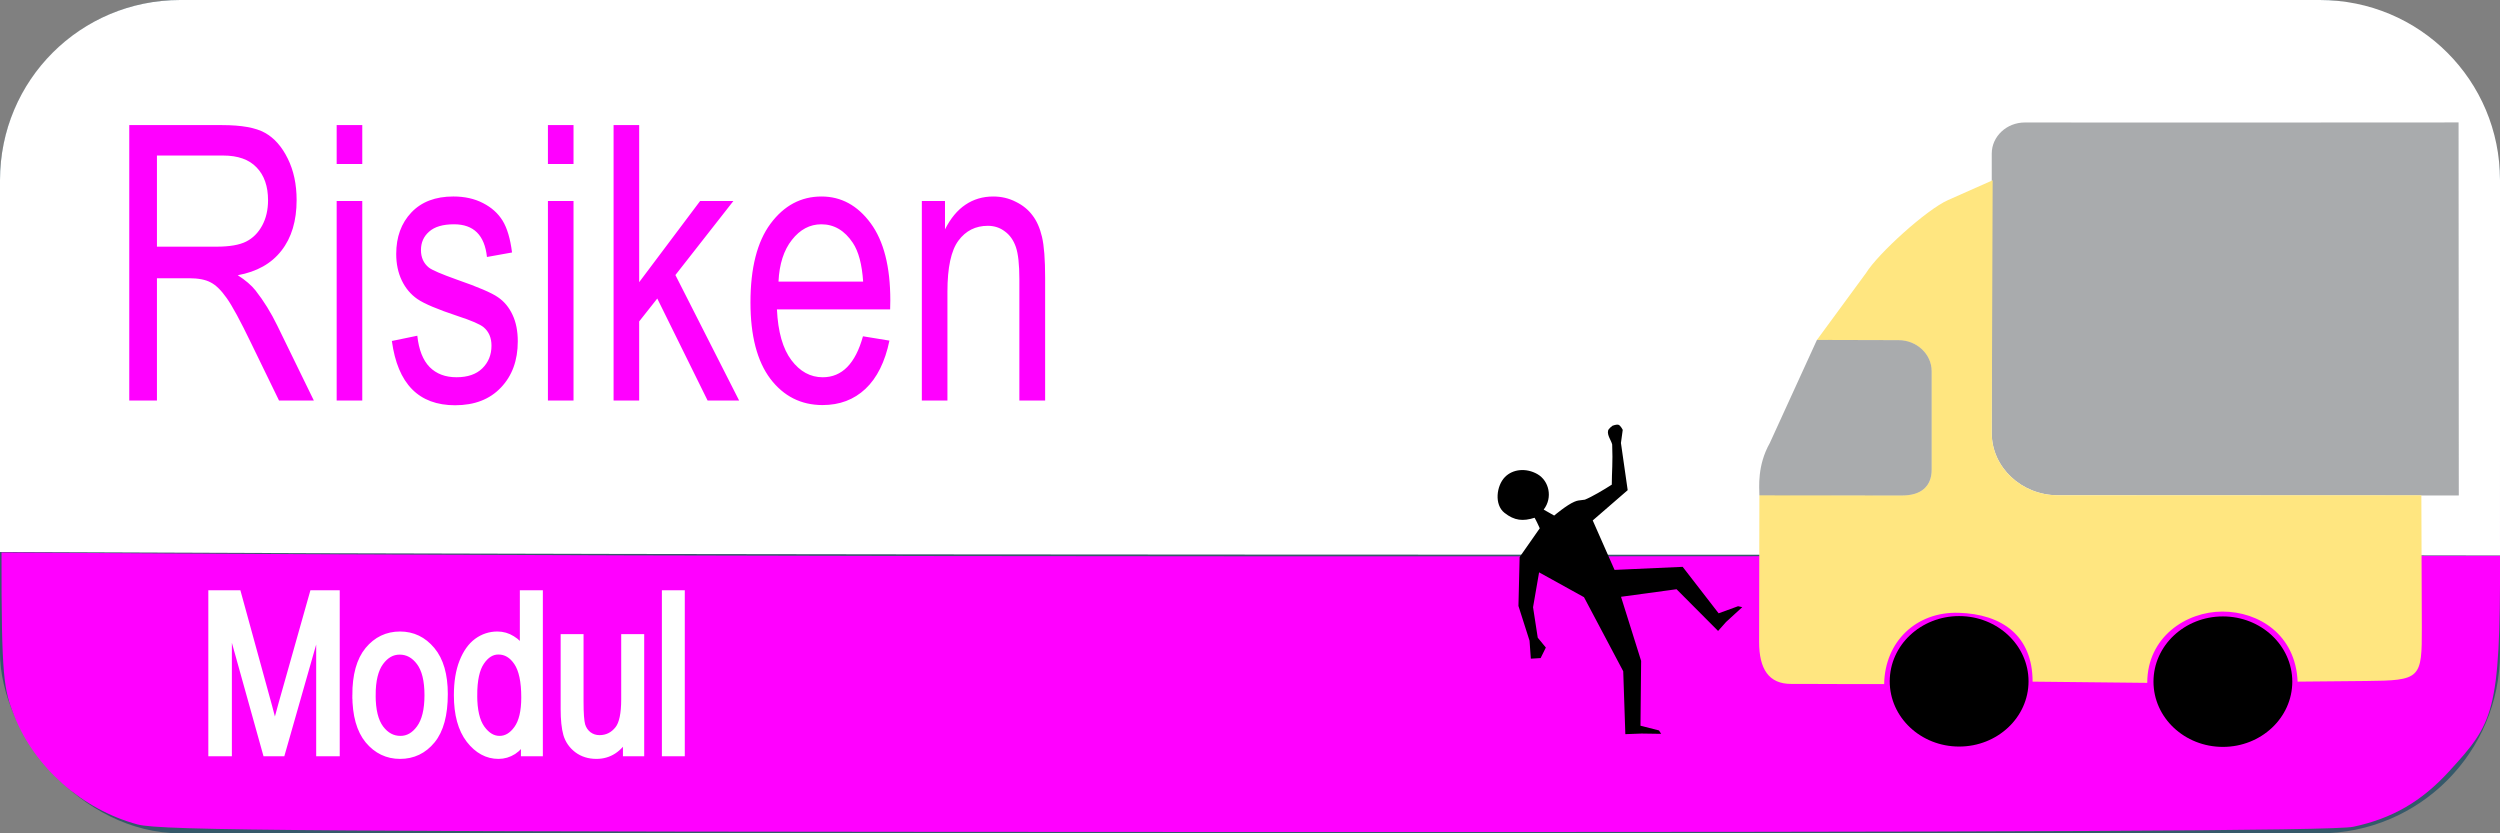 <?xml version="1.0" encoding="UTF-8" standalone="no"?>
<!-- Created with Inkscape (http://www.inkscape.org/) -->

<svg
   width="360"
   height="120"
   viewBox="0 0 360 120"
   version="1.1"
   id="svg1"
   xmlns:xlink="http://www.w3.org/1999/xlink"
   xmlns="http://www.w3.org/2000/svg"
   xmlns:svg="http://www.w3.org/2000/svg"
   xmlns:rdf="http://www.w3.org/1999/02/22-rdf-syntax-ns#"
   xmlns:cc="http://creativecommons.org/ns#"
   xmlns:dc="http://purl.org/dc/elements/1.1/">
  <rect x="0" y="0" width="360" height="120" fill="#808080" stroke="none"/>
  <title
     id="title5">Prof. Dr. </title>
  <defs
     id="defs1">
    <linearGradient
       id="linearGradient1">
      <stop
         style="stop-color:#000000;stop-opacity:1;"
         offset="0"
         id="stop1" />
      <stop
         style="stop-color:#000000;stop-opacity:0;"
         offset="1"
         id="stop2" />
    </linearGradient>
    <linearGradient
       id="swatch5">
      <stop
         style="stop-color:#829fad;stop-opacity:1;"
         offset="0"
         id="stop5" />
    </linearGradient>
    <linearGradient
       id="swatch4">
      <stop
         style="stop-color:#4c6c7b;stop-opacity:1;"
         offset="0"
         id="stop4" />
    </linearGradient>
    <linearGradient
       id="swatch3"
       gradientTransform="matrix(0.989,0,0,0.98,119.284,101.534)">
      <stop
         style="stop-color:#35596a;stop-opacity:1;"
         offset="0"
         id="stop3" />
    </linearGradient>
    <linearGradient
       xlink:href="#linearGradient1"
       id="linearGradient3"
       gradientUnits="userSpaceOnUse"
       x1="19.042"
       y1="41.741"
       x2="188.208"
       y2="41.741" />
  </defs>
  <g
     id="layer1">
    <rect
       style="fill:#35596a;stroke-width:0.999;fill-opacity:1"
       id="rect5"
       width="360"
       height="120"
       x="0"
       y="0"
       ry="26" />
    <path
       id="rect5-4"
       style="fill:#ffffff;stroke-width:0.815"
       d="M 25.958,0 H 334.042 C 348.423,0 359.998,11.572 360,25.946 L 360.007,80 C 240.021,79.748 119.985,80.046 0,79.488 V 25.946 C 0,11.572 11.577,0 25.958,0 Z" />
    <path
       style="fill:#ff00ff;fill-opacity:1;stroke-width:0.707"
       d="M 19.816,118.721 C 11.855,116.582 4.955,110.491 2.034,103.027 0.564,99.268 0.191,97.801 0.221,79.55 120.147,80.367 240.077,80.066 360.005,80.04 c -0.062,-22.086 -0.062,-22.096 0.002,-0.004 0.043,22.661 -0.966,24.066 -7.323,31.023 -3.995,4.371 -8.206,6.806 -13.838,8.001 -2.713,0.576 -46.698,0.782 -159.453,0.749 C 44.658,119.768 23.167,119.621 19.816,118.721 Z"
       id="path3" />
    <path
       style="font-stretch:condensed;font-size:53.333px;font-family:Arial;-inkscape-font-specification:'Arial Condensed';fill:#ff00ff;stroke-width:0.964"
       d="M 19.328,55.515 V 17.338 h 13.88 q 4.349,0 6.406,1.068 2.083,1.068 3.411,3.568 1.328,2.474 1.328,5.755 0,4.323 -2.266,7.005 -2.24,2.682 -6.536,3.411 1.745,1.042 2.656,2.109 1.849,2.187 3.255,4.87 l 5.469,10.391 h -5.208 L 37.557,47.572 Q 35.135,42.911 33.885,41.296 32.661,39.681 31.489,39.134 30.343,38.562 28.26,38.562 H 23.468 V 55.515 Z M 23.468,34.187 h 8.906 q 2.917,0 4.427,-0.703 1.51,-0.703 2.396,-2.214 0.885,-1.51 0.885,-3.516 0,-2.891 -1.693,-4.531 Q 36.698,21.556 33.364,21.556 H 23.468 Z M 50.343,22.728 V 17.338 H 54.172 v 5.391 z m 0,32.786 V 27.858 H 54.172 v 27.656 z m 8.255,-8.255 3.802,-0.729 q 0.339,2.917 1.849,4.349 1.51,1.406 4.01,1.406 2.5,0 3.854,-1.224 1.38,-1.25 1.38,-3.151 0,-1.641 -1.172,-2.552 -0.807,-0.625 -3.906,-1.562 -4.479,-1.38 -5.99,-2.344 -1.51,-0.964 -2.344,-2.578 -0.833,-1.615 -0.833,-3.672 0,-3.542 2.266,-5.755 2.266,-2.214 6.276,-2.214 2.526,0 4.427,0.911 1.927,0.911 2.943,2.448 1.016,1.536 1.406,4.401 l -3.75,0.625 q -0.521,-4.531 -4.922,-4.531 -2.5,0 -3.724,1.016 -1.224,0.99 -1.224,2.552 0,1.536 1.172,2.422 0.703,0.521 4.167,1.667 4.766,1.536 6.172,2.448 1.406,0.885 2.187,2.448 0.781,1.536 0.781,3.672 0,3.958 -2.526,6.406 -2.5,2.448 -6.849,2.448 -8.151,0 -9.453,-8.906 z M 81.932,22.728 v -5.391 h 3.828 v 5.391 z m 0,32.786 V 27.858 h 3.828 v 27.656 z m 9.818,0 V 17.338 h 3.828 V 39.108 L 104.692,27.858 h 4.974 l -8.672,10.26 9.531,17.396 h -4.714 l -7.526,-14.141 -2.708,3.177 v 10.964 z m 37.292,-8.906 3.958,0.599 q -0.99,4.427 -3.594,6.693 -2.578,2.24 -6.406,2.24 -4.818,0 -7.812,-3.646 -2.969,-3.672 -2.969,-10.573 0,-7.161 2.995,-10.911 3.021,-3.776 7.63,-3.776 4.401,0 7.344,3.698 2.943,3.698 2.943,10.703 l -0.026,1.25 h -16.927 q 0.234,4.661 2.161,7.031 1.927,2.37 4.687,2.37 4.323,0 6.016,-5.677 z m -12.63,-7.578 h 12.656 q -0.26,-3.594 -1.536,-5.365 -1.849,-2.578 -4.714,-2.578 -2.578,0 -4.401,2.161 -1.823,2.135 -2.005,5.781 z m 21.432,16.484 V 27.858 h 3.464 v 3.932 q 1.25,-2.292 3.047,-3.411 1.823,-1.146 4.167,-1.146 1.823,0 3.359,0.729 1.562,0.703 2.5,1.875 0.964,1.146 1.432,2.995 0.469,1.849 0.469,5.677 v 17.005 h -3.854 V 38.692 q 0,-3.047 -0.521,-4.453 -0.521,-1.406 -1.641,-2.161 -1.094,-0.781 -2.552,-0.781 -2.76,0 -4.401,2.057 -1.641,2.057 -1.641,7.057 v 15.104 z"
       id="text1"
       transform="scale(0.963,1.039)"
       aria-label="Risiken" />
    <path
       style="font-stretch:condensed;font-size:32px;font-family:Arial;-inkscape-font-specification:'Arial Condensed';fill:#ffffff;stroke:#ffffff"
       d="M 30.5,108.406 V 85.5 h 3.734 l 4.453,16.219 0.891,3.391 q 0.328,-1.266 1,-3.672 l 4.5,-15.938 h 3.344 v 22.906 H 46.031 V 89.234 L 40.562,108.406 h -2.234 l -5.438,-19.5 v 19.5 z m 20.734,-8.297 q 0,-4.297 1.797,-6.484 1.812,-2.188 4.578,-2.188 2.719,0 4.547,2.188 1.828,2.188 1.828,6.312 0,4.469 -1.797,6.656 -1.797,2.188 -4.578,2.188 -2.734,0 -4.562,-2.188 -1.812,-2.203 -1.812,-6.484 z m 2.359,0 q 0,3.219 1.172,4.797 1.172,1.562 2.906,1.562 1.625,0 2.781,-1.578 1.172,-1.594 1.172,-4.781 0,-3.203 -1.172,-4.766 -1.172,-1.578 -2.906,-1.578 -1.641,0 -2.797,1.578 -1.156,1.578 -1.156,4.766 z m 21.922,8.297 v -2.094 q -0.625,1.203 -1.609,1.844 -0.984,0.625 -2.125,0.625 -2.406,0 -4.172,-2.266 -1.75,-2.281 -1.75,-6.406 0,-2.828 0.781,-4.797 0.781,-1.969 2.078,-2.922 1.312,-0.953 2.906,-0.953 1.141,0 2.109,0.609 0.984,0.594 1.625,1.672 V 85.5 h 2.312 v 22.906 z M 68.219,100.125 q 0,3.219 1.109,4.781 1.125,1.562 2.609,1.562 1.469,0 2.547,-1.5 1.078,-1.5 1.078,-4.531 0,-3.484 -1.078,-5.078 Q 73.406,93.75 71.766,93.75 q -1.453,0 -2.5,1.547 -1.047,1.531 -1.047,4.828 z m 21.984,8.281 v -2.438 q -0.797,1.406 -1.875,2.109 -1.078,0.703 -2.438,0.703 -1.609,0 -2.75,-0.859 -1.141,-0.875 -1.531,-2.203 -0.375,-1.328 -0.375,-3.625 V 91.812 h 2.297 v 9.203 q 0,2.562 0.25,3.438 0.266,0.859 0.953,1.391 0.703,0.516 1.594,0.516 1.656,0 2.719,-1.359 0.906,-1.172 0.906,-4.297 V 91.812 h 2.312 v 16.594 z m 5.609,0 V 85.5 h 2.297 v 22.906 z"
       id="text1-4"
       aria-label="Modul" />
    <g
       id="g2">
      <path
         opacity="0.4"
         d="m 286.812,22.11 v 40.26 c 0,4.921 4.283,8.947 9.518,8.947 l 57.738,0.031 -0.033,-53.719 c -20.821,0.034 -41.642,0.009 -62.464,0.009 -2.617,0 -4.759,2.013 -4.759,4.473 z"
         fill="#292d32"
         id="path2"
         style="stroke-width:4.614" />
      <path
         d="m 253.351,71.316 -0.038,21.103 c -0.007,3.921 1.395,6.078 4.617,6.065 2.573,-0.011 4.681,0.024 8.631,0.024 h 4.759 c 0.093,-6.064 4.564,-10.448 10.733,-10.266 6.261,0.185 10.64,3.323 10.64,9.914 l 16.51,0.176 c 0,-6.591 5.593,-10.265 10.827,-10.265 5.235,0 10.547,3.323 10.827,10.09 l 9.826,-0.093 c 7.899,-0.075 8.085,-0.305 8.059,-7.731 l -0.066,-19.016 H 296.329 c -5.235,0 -9.518,-4.026 -9.518,-8.947 l 0.132,-36.411 -6.441,2.86 c -3.098,1.376 -10.073,7.713 -11.786,10.487 l -7.079,9.645 11.761,0.031 c 2.617,0.007 4.759,2.013 4.759,4.473 v 14.244 c 0,2.46 -1.662,3.653 -4.279,3.65 z"
         fill="#292d32"
         id="path3-3"
         style="fill:#ffe680;stroke-width:4.614" />
      <path
         opacity="0.4"
         d="m 253.351,71.331 20.577,0.015 c 2.617,0.002 4.23,-1.236 4.23,-3.696 V 53.453 c 0,-2.46 -2.141,-4.466 -4.759,-4.473 l -11.761,-0.031 -6.785,14.844 c -1.834,3.257 -1.514,6.368 -1.502,7.538 z"
         fill="#292d32"
         id="path6"
         style="stroke-width:4.614" />
      <ellipse
         style="fill:#000000;fill-opacity:1;stroke-width:0.138"
         id="path12"
         cx="-320.096"
         cy="98.158"
         rx="9.994"
         ry="9.394"
         transform="scale(-1,1)" />
      <ellipse
         style="fill:#000000;fill-opacity:1;stroke-width:0.138"
         id="path12-1"
         cx="-282.115"
         cy="98.11"
         rx="9.994"
         ry="9.394"
         transform="scale(-1,1)" />
    </g>
    <path
       style="fill:#000000;stroke-width:0.125"
       d="m 222.291,73.384 1.51,0.857 c 0,0 1.809,-1.528 2.902,-1.985 0.473,-0.198 0.572,-0.185 1.518,-0.303 1.005,-0.403 2.728,-1.423 3.877,-2.164 0.002,-1.796 0.164,-3.204 0.057,-5.775 -0.125,-0.575 -0.749,-1.327 -0.59,-2.004 0.071,-0.301 0.638,-0.705 0.638,-0.705 0,0 0.594,-0.234 0.866,-0.134 0.305,0.112 0.605,0.728 0.605,0.728 l -0.259,1.889 0.972,6.795 -5.033,4.361 3.14,7.121 9.811,-0.439 5.179,6.692 2.795,-1.021 0.608,0.132 -2.341,2.141 -1.141,1.287 -5.983,-6.01 -7.996,1.09 2.897,9.23 -0.095,9.335 2.663,0.678 0.315,0.492 -2.809,-0.042 -2.348,0.088 -0.303,-9.056 -5.651,-10.668 -6.466,-3.577 -0.87,5.025 0.675,4.382 1.168,1.423 -0.75,1.516 -1.411,0.086 -0.187,-2.587 -1.598,-5.003 0.171,-7.041 2.897,-4.144 c 0,0 -0.459,-1.038 -0.741,-1.517 -1.669,0.528 -2.894,0.432 -4.343,-0.714 -1.485,-1.175 -1.157,-3.889 0.066,-5.144 1.148,-1.178 3.078,-1.338 4.676,-0.429 1.668,0.949 2.253,3.364 0.91,5.111 z"
       id="path4" />
  </g>
</svg>
